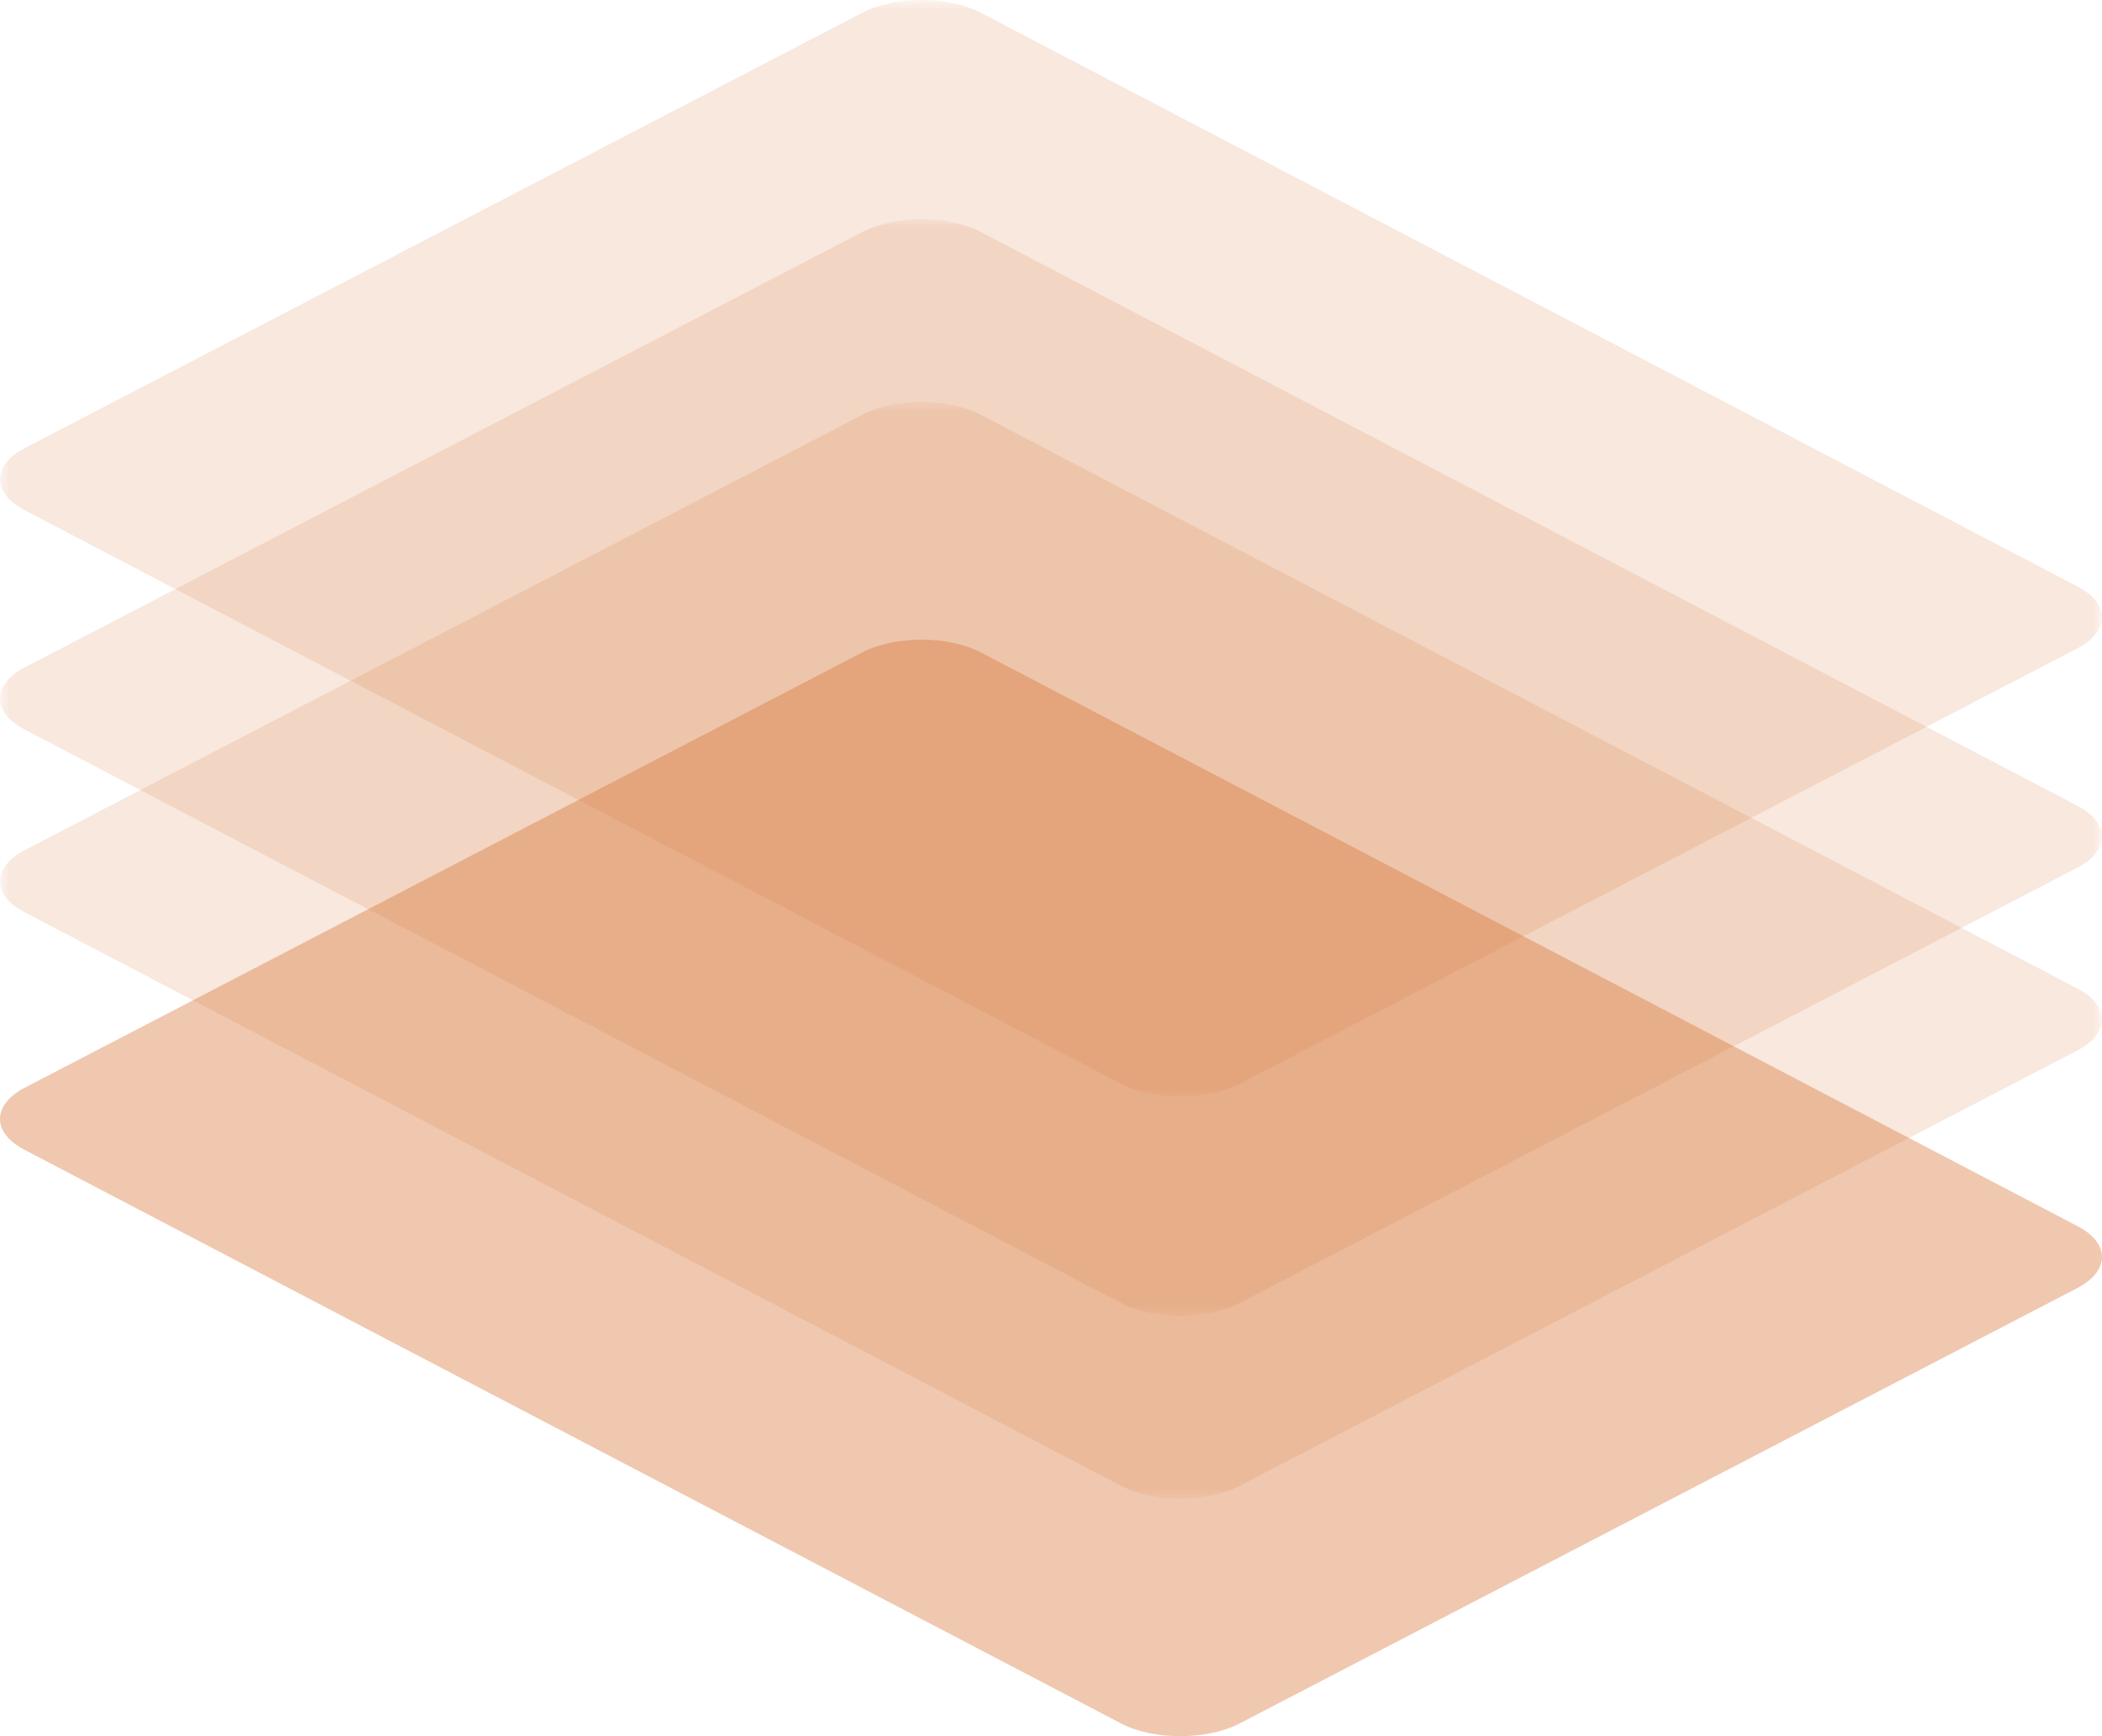 <svg xmlns="http://www.w3.org/2000/svg" xmlns:xlink="http://www.w3.org/1999/xlink" width="115" height="95" viewBox="0 0 115 95">
  <defs>
    <polygon id="data-layer-a" points="0 0 115 0 115 60 0 60"/>
    <polygon id="data-layer-c" points="0 0 115 0 115 60 0 60"/>
    <polygon id="data-layer-e" points="0 0 115 0 115 60 0 60"/>
  </defs>
  <g fill="none" fill-rule="evenodd">
    <path fill="#D7783A" d="M47.169,0.701 C48.97,-0.234 51.879,-0.234 53.667,0.701 L113.664,32.094 C115.454,33.03 115.444,34.547 113.643,35.483 L67.834,59.296 C66.036,60.232 63.116,60.235 61.329,59.301 L1.33,27.908 C-0.457,26.972 -0.44,25.45 1.361,24.514 L47.169,0.701 Z" opacity=".404" transform="translate(0 35)"/>
    <g transform="translate(0 22)">
      <mask id="data-layer-b" fill="#fff">
        <use xlink:href="#data-layer-a"/>
      </mask>
      <path fill="#D7783A" d="M47.169,0.701 C48.97,-0.234 51.879,-0.234 53.667,0.701 L113.664,32.094 C115.454,33.03 115.444,34.547 113.643,35.483 L67.834,59.296 C66.036,60.232 63.116,60.235 61.329,59.301 L1.33,27.908 C-0.457,26.972 -0.44,25.45 1.361,24.514 L47.169,0.701 Z" mask="url(#data-layer-b)" opacity=".404"/>
    </g>
    <g transform="translate(0 12)">
      <mask id="data-layer-d" fill="#fff">
        <use xlink:href="#data-layer-c"/>
      </mask>
      <path fill="#D7783A" d="M47.169,0.701 C48.97,-0.234 51.879,-0.234 53.667,0.701 L113.664,32.094 C115.454,33.03 115.444,34.547 113.643,35.483 L67.834,59.296 C66.036,60.232 63.116,60.235 61.329,59.301 L1.33,27.908 C-0.457,26.972 -0.44,25.45 1.361,24.514 L47.169,0.701 Z" mask="url(#data-layer-d)" opacity=".404"/>
    </g>
    <mask id="data-layer-f" fill="#fff">
      <use xlink:href="#data-layer-e"/>
    </mask>
    <path fill="#D7783A" d="M47.169,0.701 C48.97,-0.234 51.879,-0.234 53.667,0.701 L113.664,32.094 C115.454,33.03 115.444,34.547 113.643,35.483 L67.834,59.296 C66.036,60.232 63.116,60.235 61.329,59.301 L1.33,27.908 C-0.457,26.972 -0.44,25.45 1.361,24.514 L47.169,0.701 Z" mask="url(#data-layer-f)" opacity=".404"/>
  </g>
</svg>
